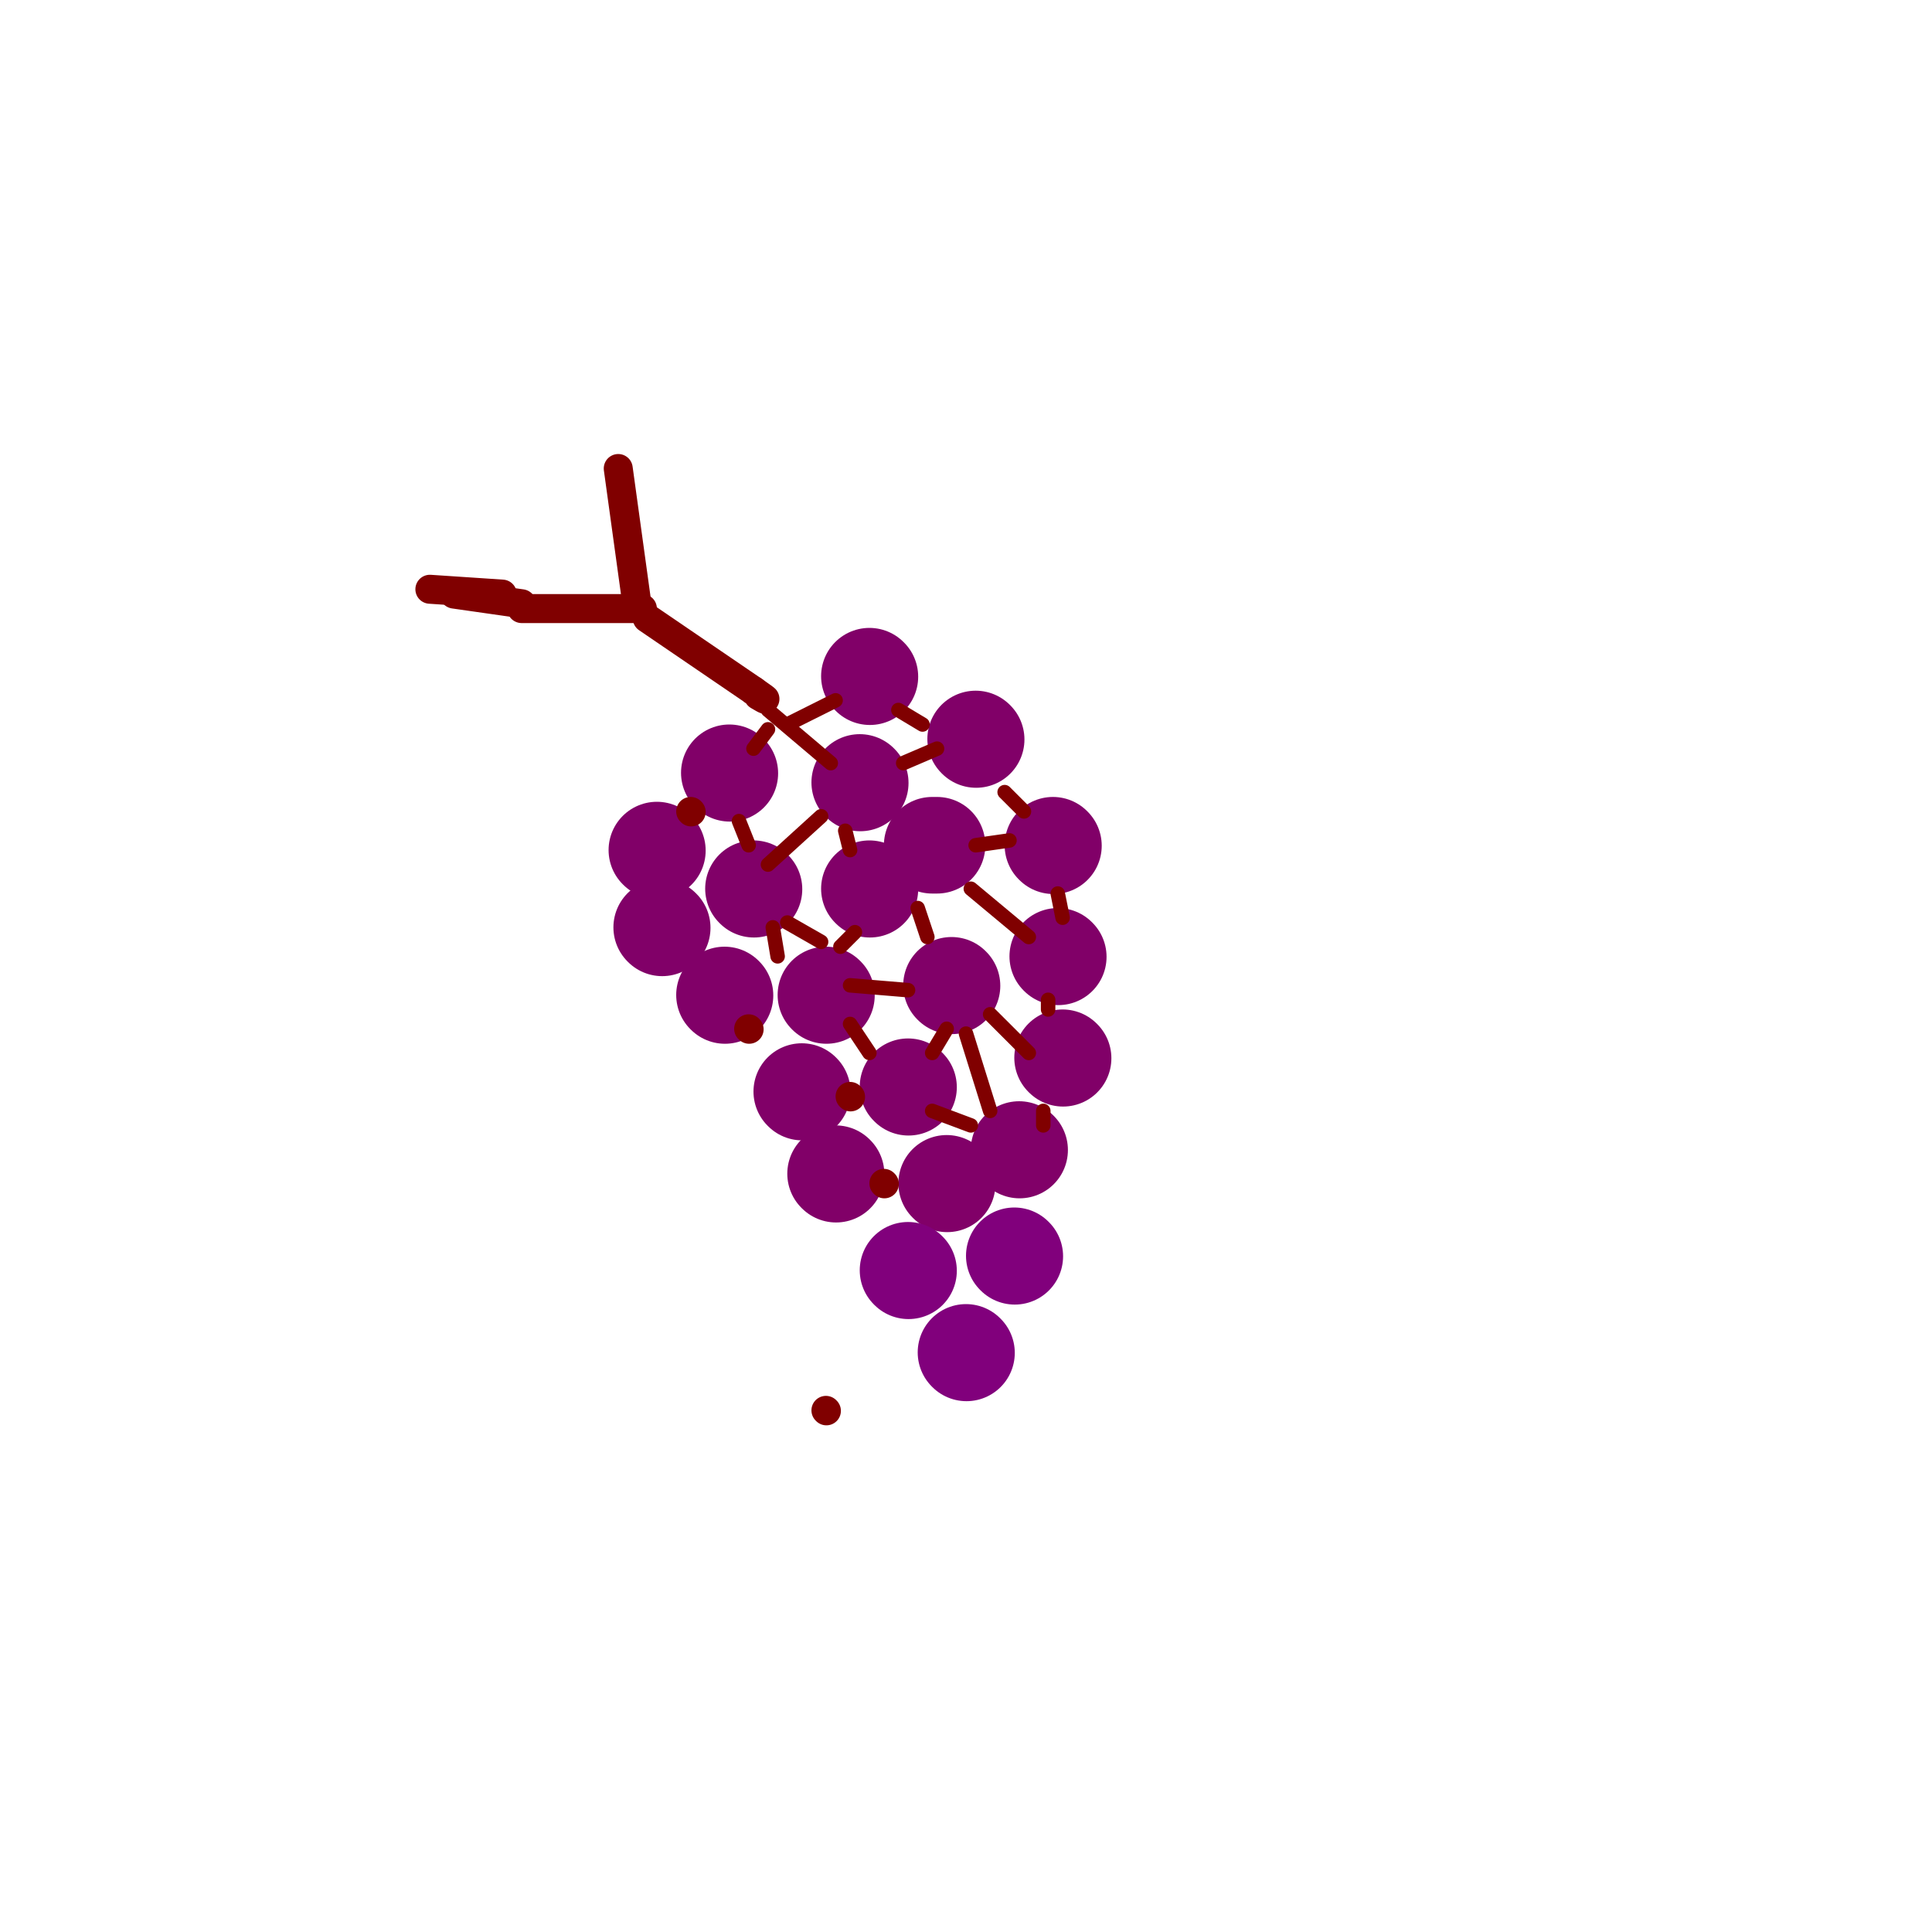 <svg viewBox='0 0 400 400' version='1.1' xmlns='http://www.w3.org/2000/svg' xmlns:xlink='http://www.w3.org/1999/xlink'><g fill='none' stroke='rgb(128,0,0)' stroke-width='6' stroke-linecap='round' stroke-linejoin='round'><path d='M108,126c0.000,0.000 25.000,0.000 25,0'/><path d='M132,126c0.000,0.000 -4.000,-29.000 -4,-29'/><path d='M134,128c0.000,0.000 22.000,15.000 22,15'/><path d='M156,143c3.833,2.667 2.417,1.833 1,1'/></g>
<g fill='none' stroke='rgb(129,0,104)' stroke-width='20' stroke-linecap='round' stroke-linejoin='round'><path d='M180,140c0.000,0.000 0.100,0.100 0.1,0.1'/><path d='M151,160c0.000,0.000 0.100,0.100 0.1,0.1'/><path d='M178,162c0.000,0.000 0.100,0.100 0.1,0.1'/><path d='M156,184c0.000,0.000 0.100,0.100 0.1,0.1'/><path d='M202,153c0.000,0.000 0.100,0.100 0.1,0.1'/><path d='M180,184c0.000,0.000 0.100,0.100 0.1,0.1'/><path d='M193,175c0.000,0.000 1.000,0.000 1,0'/><path d='M218,175c0.000,0.000 0.100,0.100 0.1,0.1'/><path d='M171,206c0.000,0.000 0.100,0.100 0.1,0.1'/><path d='M197,204c0.000,0.000 0.100,0.100 0.1,0.1'/><path d='M219,198c0.000,0.000 0.100,0.100 0.1,0.1'/><path d='M220,219c0.000,0.000 0.100,0.100 0.1,0.1'/><path d='M188,225c0.000,0.000 0.100,0.100 0.1,0.1'/><path d='M211,238c0.000,0.000 0.100,0.100 0.1,0.1'/></g>
<g fill='none' stroke='rgb(128,0,0)' stroke-width='3' stroke-linecap='round' stroke-linejoin='round'><path d='M159,147c0.000,0.000 13.000,11.000 13,11'/><path d='M163,150c0.000,0.000 10.000,-5.000 10,-5'/><path d='M159,151c0.000,0.000 -3.000,4.000 -3,4'/><path d='M187,158c0.000,0.000 7.000,-3.000 7,-3'/><path d='M170,169c0.000,0.000 -11.000,10.000 -11,10'/><path d='M175,172c0.000,0.000 1.000,4.000 1,4'/><path d='M202,175c0.000,0.000 7.000,-1.000 7,-1'/><path d='M201,184c0.000,0.000 12.000,10.000 12,10'/><path d='M190,188c0.000,0.000 2.000,6.000 2,6'/><path d='M217,207c0.000,0.000 0.000,2.000 0,2'/><path d='M205,210c0.000,0.000 8.000,8.000 8,8'/><path d='M200,214c0.000,0.000 5.000,16.000 5,16'/><path d='M196,213c0.000,0.000 -3.000,5.000 -3,5'/><path d='M188,205c0.000,0.000 -12.000,-1.000 -12,-1'/><path d='M177,193c0.000,0.000 -3.000,3.000 -3,3'/><path d='M163,191c0.000,0.000 7.000,4.000 7,4'/><path d='M153,170c0.000,0.000 2.000,5.000 2,5'/><path d='M186,147c0.000,0.000 5.000,3.000 5,3'/><path d='M208,164c0.000,0.000 4.000,4.000 4,4'/><path d='M219,185c0.000,0.000 1.000,5.000 1,5'/><path d='M193,230c0.000,0.000 8.000,3.000 8,3'/><path d='M216,230c0.000,0.000 0.000,3.000 0,3'/><path d='M180,218c0.000,0.000 -4.000,-6.000 -4,-6'/><path d='M161,198c0.000,0.000 -1.000,-6.000 -1,-6'/></g>
<g fill='none' stroke='rgb(129,0,104)' stroke-width='20' stroke-linecap='round' stroke-linejoin='round'><path d='M136,176c0.000,0.000 0.100,0.100 0.1,0.1'/><path d='M150,206c0.000,0.000 0.100,0.100 0.1,0.1'/><path d='M166,226c0.000,0.000 0.100,0.100 0.1,0.1'/><path d='M196,245c0.000,0.000 0.100,0.100 0.1,0.1'/><path d='M173,243c0.000,0.000 0.100,0.100 0.1,0.1'/><path d='M137,192c0.000,0.000 0.100,0.100 0.1,0.1'/></g>
<g fill='none' stroke='rgb(128,0,0)' stroke-width='6' stroke-linecap='round' stroke-linejoin='round'><path d='M171,292c0.000,0.000 0.100,0.100 0.1,0.1'/><path d='M183,245c0.000,0.000 0.100,0.100 0.1,0.1'/><path d='M155,213c0.000,0.000 0.100,0.100 0.1,0.1'/><path d='M176,227c0.000,0.000 0.100,0.100 0.1,0.1'/><path d='M143,168c0.000,0.000 0.100,0.100 0.1,0.1'/><path d='M104,123c0.000,0.000 -15.000,-1.000 -15,-1'/><path d='M108,125c0.000,0.000 -14.000,-2.000 -14,-2'/></g>
<g fill='none' stroke='rgb(129,0,124)' stroke-width='20' stroke-linecap='round' stroke-linejoin='round'><path d='M210,260c0.000,0.000 0.100,0.100 0.1,0.1'/><path d='M188,263c0.000,0.000 0.100,0.100 0.1,0.1'/><path d='M200,280c0.000,0.000 0.100,0.100 0.1,0.1'/></g>
</svg>